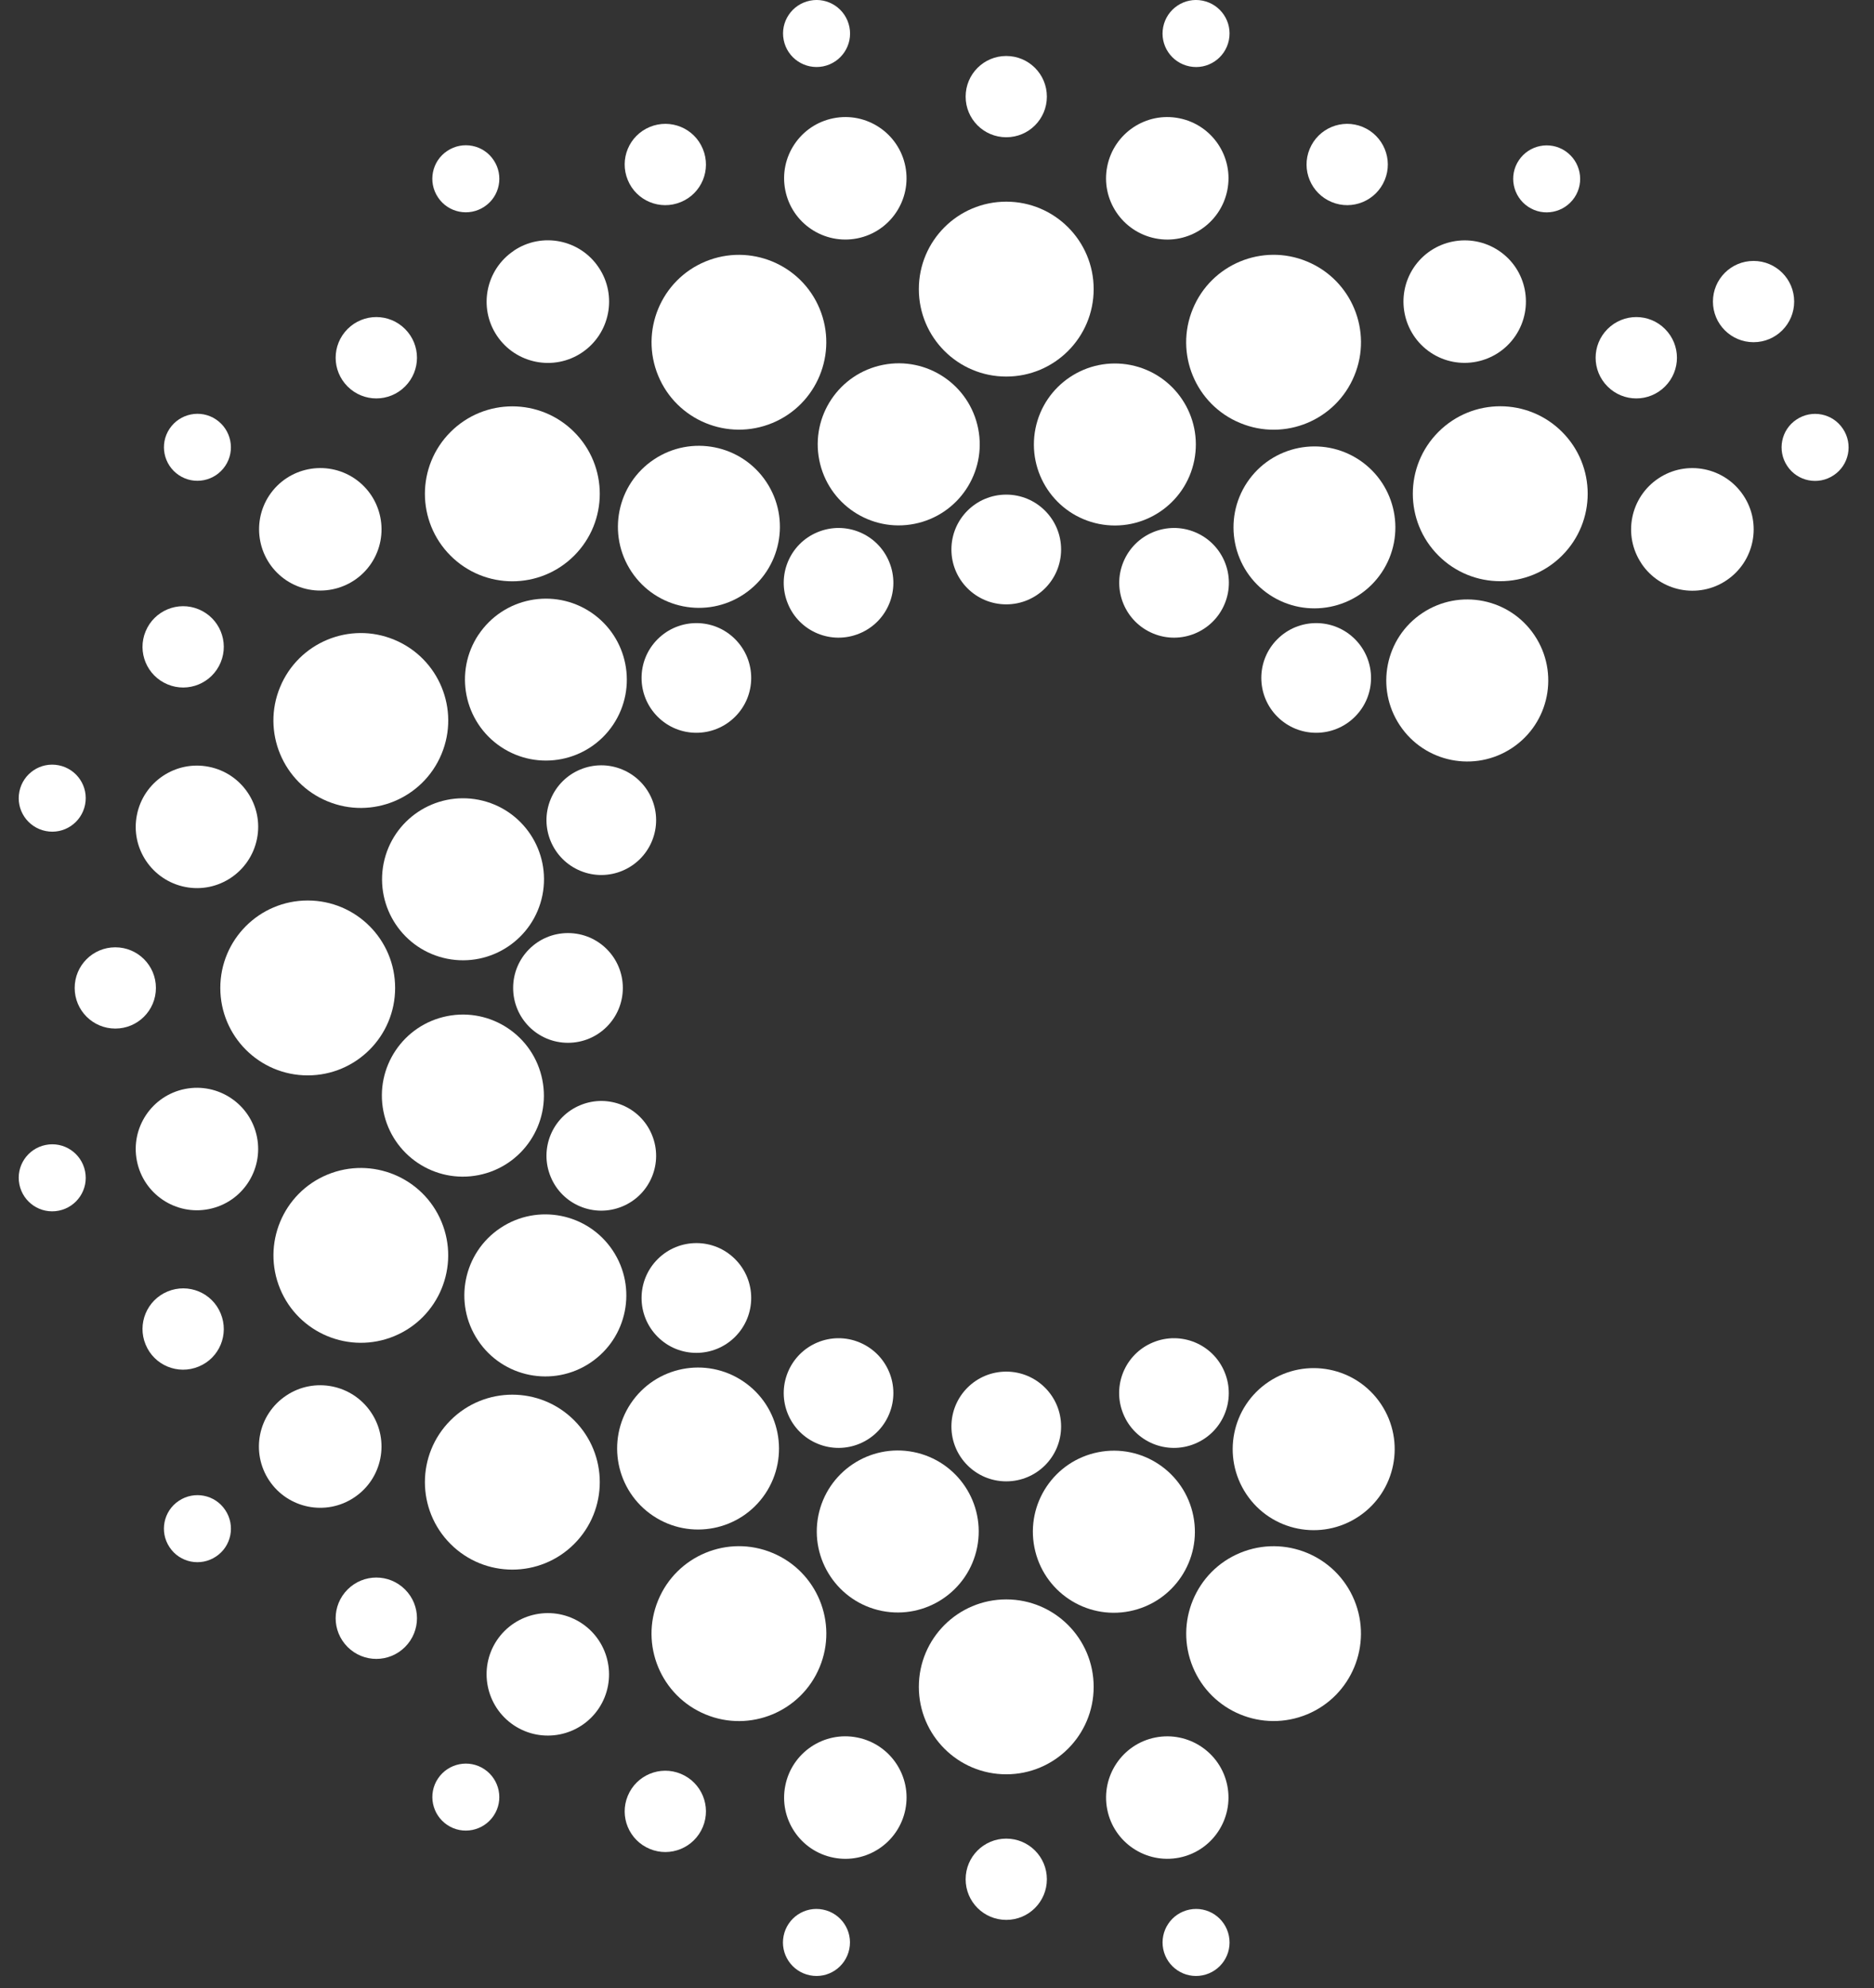 <svg xmlns="http://www.w3.org/2000/svg" id="Layer_4" viewBox="0 0 200.24 212.34"><rect x="0" y="0" width="200.24" height="212.34" fill="#333333" stroke="none"/><defs><style>.cls-1{fill:#fff;fill-rule:evenodd;stroke-width:0px;}</style></defs><path class="cls-1" d="M94.35,38.97c4.69-.93,9.24,2.12,10.17,6.81.93,4.69-2.12,9.24-6.81,10.17-4.69.93-9.24-2.12-10.17-6.81-.93-4.69,2.12-9.24,6.81-10.17h0Z"></path><path class="cls-1" d="M117.34,155.11c4.69-.93,9.24,2.12,10.17,6.81.93,4.69-2.12,9.24-6.81,10.17-4.69.93-9.24-2.12-10.17-6.81-.93-4.69,2.12-9.24,6.81-10.17h0Z"></path><path class="cls-1" d="M40.97,118.7c-.93-4.69,2.12-9.24,6.81-10.17,4.69-.93,9.24,2.12,10.17,6.81.93,4.69-2.12,9.24-6.81,10.17-4.69.93-9.24-2.12-10.17-6.81h0Z"></path><path class="cls-1" d="M69.88,49.07c3.97-2.65,9.35-1.58,12,2.4,2.65,3.97,1.58,9.35-2.4,12-3.97,2.65-9.35,1.58-12-2.4-2.65-3.98-1.58-9.35,2.4-12h0Z"></path><path class="cls-1" d="M135.57,147.58c3.98-2.65,9.35-1.58,12,2.4,2.65,3.98,1.58,9.35-2.4,12-3.98,2.65-9.35,1.58-12-2.4-2.65-3.98-1.58-9.35,2.4-12h0Z"></path><path class="cls-1" d="M51.07,143.16c-2.65-3.97-1.58-9.35,2.4-12,3.97-2.65,9.35-1.58,12,2.4,2.65,3.98,1.58,9.35-2.4,12-3.97,2.65-9.35,1.58-12-2.4h0Z"></path><path class="cls-1" d="M149.58,77.48c-2.65-3.97-1.58-9.35,2.4-12,3.98-2.65,9.35-1.58,12,2.4,2.65,3.98,1.58,9.35-2.4,12-3.98,2.65-9.35,1.58-12-2.4h0Z"></path><path class="cls-1" d="M120.82,38.99c4.69.94,7.72,5.49,6.79,10.18-.94,4.69-5.49,7.72-10.18,6.79-4.69-.94-7.72-5.49-6.79-10.18.94-4.68,5.49-7.72,10.18-6.79h0Z"></path><path class="cls-1" d="M97.62,155.09c4.69.94,7.72,5.49,6.79,10.18-.94,4.69-5.49,7.72-10.18,6.79-4.68-.94-7.72-5.49-6.79-10.18.94-4.68,5.49-7.72,10.18-6.79h0Z"></path><path class="cls-1" d="M40.99,92.22c.94-4.69,5.49-7.72,10.18-6.79,4.69.94,7.72,5.49,6.79,10.18-.94,4.68-5.49,7.72-10.18,6.79-4.69-.94-7.72-5.49-6.79-10.18h0Z"></path><path class="cls-1" d="M51.14,67.78c2.66-3.97,8.03-5.03,12-2.38,3.97,2.66,5.03,8.03,2.38,12-2.66,3.97-8.03,5.03-12,2.37-3.97-2.66-5.03-8.03-2.38-12h0Z"></path><path class="cls-1" d="M69.78,161.9c-3.97-2.66-5.03-8.03-2.38-12,2.66-3.97,8.03-5.03,12-2.37,3.97,2.66,5.03,8.03,2.38,12-2.66,3.97-8.03,5.03-12,2.37h0Z"></path><path class="cls-1" d="M135.64,63.52c-3.97-2.66-5.03-8.03-2.38-12,2.66-3.97,8.03-5.03,12-2.38,3.97,2.66,5.03,8.03,2.38,12-2.66,3.97-8.03,5.03-12,2.38h0Z"></path><path class="cls-1" d="M89.05,12.63c3.54-.71,6.99,1.6,7.69,5.14.7,3.54-1.6,6.99-5.14,7.69-3.54.7-6.99-1.6-7.69-5.14-.71-3.54,1.6-6.99,5.14-7.69h0Z"></path><path class="cls-1" d="M123.45,185.58c3.54-.7,6.99,1.6,7.69,5.14.7,3.54-1.6,6.99-5.14,7.69-3.54.7-6.99-1.6-7.69-5.14-.7-3.54,1.6-6.99,5.14-7.69h0Z"></path><path class="cls-1" d="M14.63,124c-.71-3.54,1.6-6.99,5.14-7.69,3.54-.7,6.99,1.6,7.69,5.14.7,3.54-1.6,6.99-5.14,7.69-3.54.71-6.99-1.6-7.69-5.14h0Z"></path><path class="cls-1" d="M54.91,26.77c3-2.01,7.07-1.2,9.07,1.81,2.01,3,1.2,7.07-1.8,9.08-3,2.01-7.07,1.2-9.08-1.8-2.01-3-1.2-7.07,1.81-9.08h0Z"></path><path class="cls-1" d="M28.77,158.14c-2.01-3.01-1.2-7.07,1.81-9.08,3-2.01,7.07-1.2,9.08,1.81,2.01,3,1.2,7.07-1.81,9.07-3,2.01-7.07,1.2-9.08-1.8h0Z"></path><path class="cls-1" d="M175.39,60.18c-2.01-3-1.2-7.07,1.81-9.08,3-2.01,7.07-1.2,9.08,1.81,2.01,3,1.2,7.07-1.81,9.08-3,2.01-7.07,1.2-9.08-1.8h0Z"></path><path class="cls-1" d="M126,12.63c3.54.7,5.85,4.15,5.14,7.69-.71,3.54-4.15,5.85-7.69,5.14-3.54-.71-5.85-4.15-5.14-7.69.71-3.54,4.15-5.85,7.69-5.14h0Z"></path><path class="cls-1" d="M91.6,185.58c3.54.7,5.85,4.15,5.14,7.69-.71,3.54-4.15,5.85-7.69,5.14-3.54-.7-5.85-4.15-5.14-7.69.7-3.54,4.15-5.85,7.69-5.14h0Z"></path><path class="cls-1" d="M14.63,87.04c.7-3.54,4.15-5.85,7.69-5.14,3.54.7,5.85,4.15,5.14,7.69-.71,3.54-4.15,5.85-7.69,5.14-3.54-.71-5.85-4.15-5.14-7.69h0Z"></path><path class="cls-1" d="M28.78,52.9c2.01-3,6.07-3.81,9.08-1.81,3,2.01,3.81,6.07,1.81,9.08-2.01,3-6.07,3.81-9.08,1.81-3-2.01-3.81-6.07-1.81-9.08h0Z"></path><path class="cls-1" d="M54.9,184.27c-3-2.01-3.81-6.07-1.81-9.07,2.01-3,6.07-3.81,9.08-1.81,3,2.01,3.81,6.07,1.81,9.08-2.01,3-6.07,3.81-9.08,1.8h0Z"></path><path class="cls-1" d="M152.87,37.66c-3-2.01-3.81-6.07-1.81-9.08,2.01-3,6.07-3.81,9.08-1.81s3.81,6.07,1.8,9.08c-2.01,3-6.07,3.81-9.07,1.81h0Z"></path><path class="cls-1" d="M107.52,5.98c2.4,0,4.34,1.94,4.34,4.34s-1.94,4.34-4.34,4.34-4.34-1.94-4.34-4.34,1.94-4.34,4.34-4.34h0Z"></path><path class="cls-1" d="M107.52,196.38c2.4,0,4.34,1.94,4.34,4.34s-1.94,4.34-4.34,4.34-4.34-1.94-4.34-4.34,1.94-4.34,4.34-4.34h0Z"></path><path class="cls-1" d="M7.98,105.52c0-2.4,1.94-4.34,4.34-4.34s4.34,1.94,4.34,4.34-1.94,4.34-4.34,4.34-4.34-1.94-4.34-4.34h0Z"></path><path class="cls-1" d="M69.43,13.56c2.22-.92,4.76.13,5.67,2.35.92,2.22-.13,4.76-2.35,5.67-2.22.92-4.76-.13-5.67-2.35-.92-2.22.13-4.75,2.35-5.67h0Z"></path><path class="cls-1" d="M15.56,143.61c-.92-2.21.13-4.75,2.35-5.67,2.22-.92,4.76.13,5.67,2.35.92,2.22-.13,4.76-2.35,5.67-2.22.92-4.76-.13-5.67-2.35h0Z"></path><path class="cls-1" d="M145.61,13.56c2.21.92,3.27,3.46,2.35,5.67-.92,2.22-3.46,3.27-5.67,2.35-2.22-.92-3.27-3.46-2.35-5.67.92-2.22,3.46-3.27,5.67-2.35h0Z"></path><path class="cls-1" d="M72.75,189.46c2.22.92,3.27,3.46,2.35,5.67-.92,2.22-3.46,3.27-5.67,2.35-2.22-.92-3.27-3.46-2.35-5.67.92-2.22,3.46-3.27,5.67-2.35h0Z"></path><path class="cls-1" d="M15.56,67.43c.92-2.22,3.46-3.27,5.67-2.35,2.22.92,3.27,3.46,2.35,5.67-.92,2.22-3.46,3.27-5.67,2.35-2.22-.92-3.27-3.46-2.35-5.67h0Z"></path><path class="cls-1" d="M37.14,35.14c1.7-1.7,4.44-1.7,6.14,0,1.7,1.7,1.7,4.44,0,6.14s-4.44,1.7-6.14,0c-1.7-1.7-1.7-4.44,0-6.14h0Z"></path><path class="cls-1" d="M37.14,175.91c-1.7-1.7-1.7-4.44,0-6.14,1.7-1.7,4.44-1.7,6.14,0,1.7,1.7,1.7,4.44,0,6.14-1.7,1.7-4.44,1.7-6.14,0h0Z"></path><path class="cls-1" d="M171.77,41.28c-1.7-1.7-1.7-4.44,0-6.14,1.7-1.7,4.45-1.7,6.14,0,1.7,1.7,1.7,4.44,0,6.14-1.7,1.7-4.44,1.7-6.14,0h0Z"></path><path class="cls-1" d="M107.52,21.54c5.16,0,9.34,4.18,9.34,9.34s-4.18,9.34-9.34,9.34-9.34-4.18-9.34-9.34,4.18-9.34,9.34-9.34h0Z"></path><path class="cls-1" d="M107.52,170.83c5.16,0,9.34,4.18,9.34,9.34s-4.18,9.34-9.34,9.34-9.34-4.18-9.34-9.34,4.18-9.34,9.34-9.34h0Z"></path><path class="cls-1" d="M23.54,105.52c0-5.16,4.18-9.34,9.34-9.34s9.34,4.18,9.34,9.34-4.18,9.34-9.34,9.34-9.34-4.18-9.34-9.34h0Z"></path><path class="cls-1" d="M75.38,27.93c4.76-1.97,10.23.29,12.2,5.05,1.97,4.76-.29,10.23-5.05,12.2-4.76,1.97-10.23-.29-12.2-5.05-1.97-4.76.29-10.23,5.05-12.2h0Z"></path><path class="cls-1" d="M132.51,165.86c4.77-1.97,10.23.29,12.2,5.05,1.97,4.76-.29,10.23-5.05,12.2-4.77,1.97-10.23-.29-12.2-5.05-1.97-4.76.29-10.23,5.05-12.2h0Z"></path><path class="cls-1" d="M29.93,137.66c-1.97-4.77.29-10.23,5.05-12.2,4.77-1.97,10.23.29,12.2,5.05,1.97,4.76-.29,10.23-5.05,12.2-4.76,1.97-10.23-.29-12.2-5.05h0Z"></path><path class="cls-1" d="M139.66,27.93c4.76,1.97,7.03,7.44,5.05,12.2-1.97,4.77-7.44,7.03-12.2,5.05-4.77-1.97-7.03-7.44-5.05-12.2,1.97-4.76,7.44-7.03,12.2-5.05h0Z"></path><path class="cls-1" d="M82.53,165.86c4.76,1.97,7.03,7.44,5.05,12.2-1.97,4.76-7.44,7.03-12.2,5.05-4.76-1.97-7.03-7.44-5.05-12.2,1.97-4.76,7.44-7.03,12.2-5.05h0Z"></path><path class="cls-1" d="M29.93,73.38c1.97-4.76,7.44-7.03,12.2-5.05,4.76,1.97,7.03,7.44,5.05,12.2-1.97,4.76-7.44,7.03-12.2,5.05-4.76-1.97-7.03-7.44-5.05-12.2h0Z"></path><path class="cls-1" d="M48.14,46.14c3.65-3.65,9.56-3.65,13.21,0,3.65,3.65,3.65,9.56,0,13.21-3.65,3.65-9.56,3.65-13.21,0-3.65-3.65-3.65-9.56,0-13.21h0Z"></path><path class="cls-1" d="M48.14,164.91c-3.65-3.65-3.65-9.56,0-13.21,3.65-3.65,9.56-3.65,13.21,0,3.65,3.65,3.65,9.56,0,13.21-3.65,3.65-9.56,3.65-13.21,0h0Z"></path><path class="cls-1" d="M153.7,59.34c-3.65-3.65-3.65-9.56,0-13.21,3.65-3.65,9.56-3.65,13.21,0,3.65,3.65,3.65,9.56,0,13.21-3.65,3.65-9.56,3.65-13.21,0h0Z"></path><path class="cls-1" d="M86.55.07c1.94-.39,3.82.87,4.21,2.81.39,1.94-.87,3.82-2.81,4.21-1.94.38-3.82-.87-4.21-2.81-.39-1.94.87-3.82,2.81-4.21h0Z"></path><path class="cls-1" d="M127.1,203.96c1.94-.39,3.82.87,4.21,2.81.39,1.94-.87,3.82-2.81,4.21-1.94.39-3.82-.87-4.21-2.81-.38-1.94.87-3.82,2.81-4.21h0Z"></path><path class="cls-1" d="M2.07,126.5c-.39-1.94.87-3.82,2.81-4.21,1.94-.39,3.82.87,4.21,2.81.39,1.94-.87,3.82-2.81,4.21-1.94.39-3.82-.87-4.21-2.81h0Z"></path><path class="cls-1" d="M47.79,16.12c1.64-1.1,3.87-.66,4.96.99,1.1,1.64.66,3.87-.99,4.96-1.64,1.1-3.87.66-4.96-.99-1.1-1.64-.66-3.87.99-4.96h0Z"></path><path class="cls-1" d="M18.12,165.26c-1.1-1.64-.66-3.87.99-4.96,1.64-1.1,3.87-.66,4.96.99,1.1,1.64.66,3.87-.99,4.96-1.64,1.1-3.87.66-4.96-.99h0Z"></path><path class="cls-1" d="M190.97,49.77c-1.1-1.64-.66-3.87.99-4.96,1.64-1.1,3.87-.66,4.96.99,1.1,1.64.66,3.87-.99,4.96-1.64,1.1-3.87.66-4.96-.99h0Z"></path><path class="cls-1" d="M128.5.07c1.94.39,3.2,2.27,2.81,4.21-.39,1.94-2.27,3.2-4.21,2.81-1.94-.39-3.2-2.27-2.81-4.21.39-1.94,2.27-3.2,4.21-2.81h0Z"></path><path class="cls-1" d="M87.94,203.96c1.94.39,3.2,2.27,2.81,4.21-.39,1.94-2.27,3.2-4.21,2.81-1.94-.39-3.2-2.27-2.81-4.21.39-1.94,2.27-3.2,4.21-2.81h0Z"></path><path class="cls-1" d="M2.07,84.55c.39-1.94,2.27-3.2,4.21-2.81,1.94.39,3.2,2.27,2.81,4.21s-2.27,3.2-4.21,2.81c-1.94-.39-3.2-2.27-2.81-4.21h0Z"></path><path class="cls-1" d="M18.12,45.79c1.1-1.64,3.32-2.09,4.96-.99,1.64,1.1,2.09,3.32.99,4.96-1.1,1.64-3.32,2.09-4.96.99-1.64-1.1-2.09-3.32-.99-4.96h0Z"></path><path class="cls-1" d="M47.79,194.92c-1.64-1.1-2.09-3.32-.99-4.96,1.1-1.64,3.32-2.09,4.96-.99,1.64,1.1,2.09,3.32.99,4.96-1.1,1.64-3.32,2.09-4.96.99h0Z"></path><path class="cls-1" d="M163.28,22.08c-1.64-1.1-2.09-3.32-.99-4.96,1.1-1.64,3.32-2.09,4.96-.99,1.64,1.1,2.09,3.32.99,4.96-1.1,1.64-3.32,2.09-4.96.99h0Z"></path><path class="cls-1" d="M107.52,52.83c3.23,0,5.86,2.62,5.86,5.86s-2.62,5.86-5.86,5.86-5.86-2.62-5.86-5.86,2.62-5.86,5.86-5.86h0Z"></path><path class="cls-1" d="M107.52,146.5c3.23,0,5.86,2.62,5.86,5.86s-2.62,5.86-5.86,5.86-5.86-2.62-5.86-5.86,2.62-5.86,5.86-5.86h0Z"></path><path class="cls-1" d="M54.83,105.52c0-3.24,2.62-5.86,5.86-5.86s5.86,2.62,5.86,5.86-2.62,5.86-5.86,5.86-5.86-2.62-5.86-5.86h0Z"></path><path class="cls-1" d="M87.36,56.84c2.99-1.24,6.42.18,7.65,3.17,1.24,2.99-.18,6.42-3.17,7.65-2.99,1.24-6.42-.18-7.65-3.17-1.24-2.99.18-6.42,3.17-7.65h0Z"></path><path class="cls-1" d="M123.2,143.38c2.99-1.24,6.42.18,7.65,3.17,1.24,2.99-.18,6.42-3.17,7.65-2.99,1.24-6.42-.18-7.65-3.17-1.24-2.99.18-6.42,3.17-7.65h0Z"></path><path class="cls-1" d="M58.84,125.69c-1.24-2.99.18-6.42,3.17-7.65,2.99-1.24,6.42.18,7.65,3.17,1.24,2.99-.18,6.42-3.17,7.65-2.99,1.24-6.42-.18-7.65-3.17h0Z"></path><path class="cls-1" d="M127.69,56.84c2.99,1.24,4.41,4.66,3.17,7.65-1.24,2.99-4.67,4.41-7.65,3.17-2.99-1.24-4.41-4.67-3.17-7.65,1.24-2.99,4.67-4.41,7.65-3.17h0Z"></path><path class="cls-1" d="M91.84,143.38c2.99,1.24,4.41,4.66,3.17,7.65-1.24,2.99-4.66,4.41-7.65,3.17-2.99-1.24-4.41-4.66-3.17-7.65,1.24-2.99,4.67-4.41,7.65-3.17h0Z"></path><path class="cls-1" d="M58.84,85.36c1.24-2.99,4.66-4.41,7.65-3.17,2.99,1.24,4.41,4.66,3.17,7.65-1.24,2.99-4.67,4.41-7.65,3.17-2.99-1.24-4.41-4.67-3.17-7.65h0Z"></path><path class="cls-1" d="M70.27,68.27c2.29-2.29,6-2.29,8.28,0,2.29,2.29,2.29,6,0,8.28-2.29,2.29-6,2.29-8.28,0-2.29-2.29-2.29-6,0-8.28h0Z"></path><path class="cls-1" d="M70.27,142.78c-2.29-2.29-2.29-6,0-8.29,2.29-2.29,6-2.29,8.28,0,2.29,2.29,2.29,6,0,8.29-2.29,2.29-6,2.29-8.28,0h0Z"></path><path class="cls-1" d="M136.49,76.55c-2.29-2.29-2.29-6,0-8.28,2.29-2.29,6-2.29,8.29,0,2.29,2.29,2.29,6,0,8.28-2.29,2.29-6,2.29-8.29,0h0Z"></path><path class="cls-1" d="M187.37,27.87c2.4,0,4.34,1.94,4.34,4.34s-1.94,4.34-4.34,4.34-4.34-1.94-4.34-4.34,1.94-4.34,4.34-4.34h0Z"></path></svg>